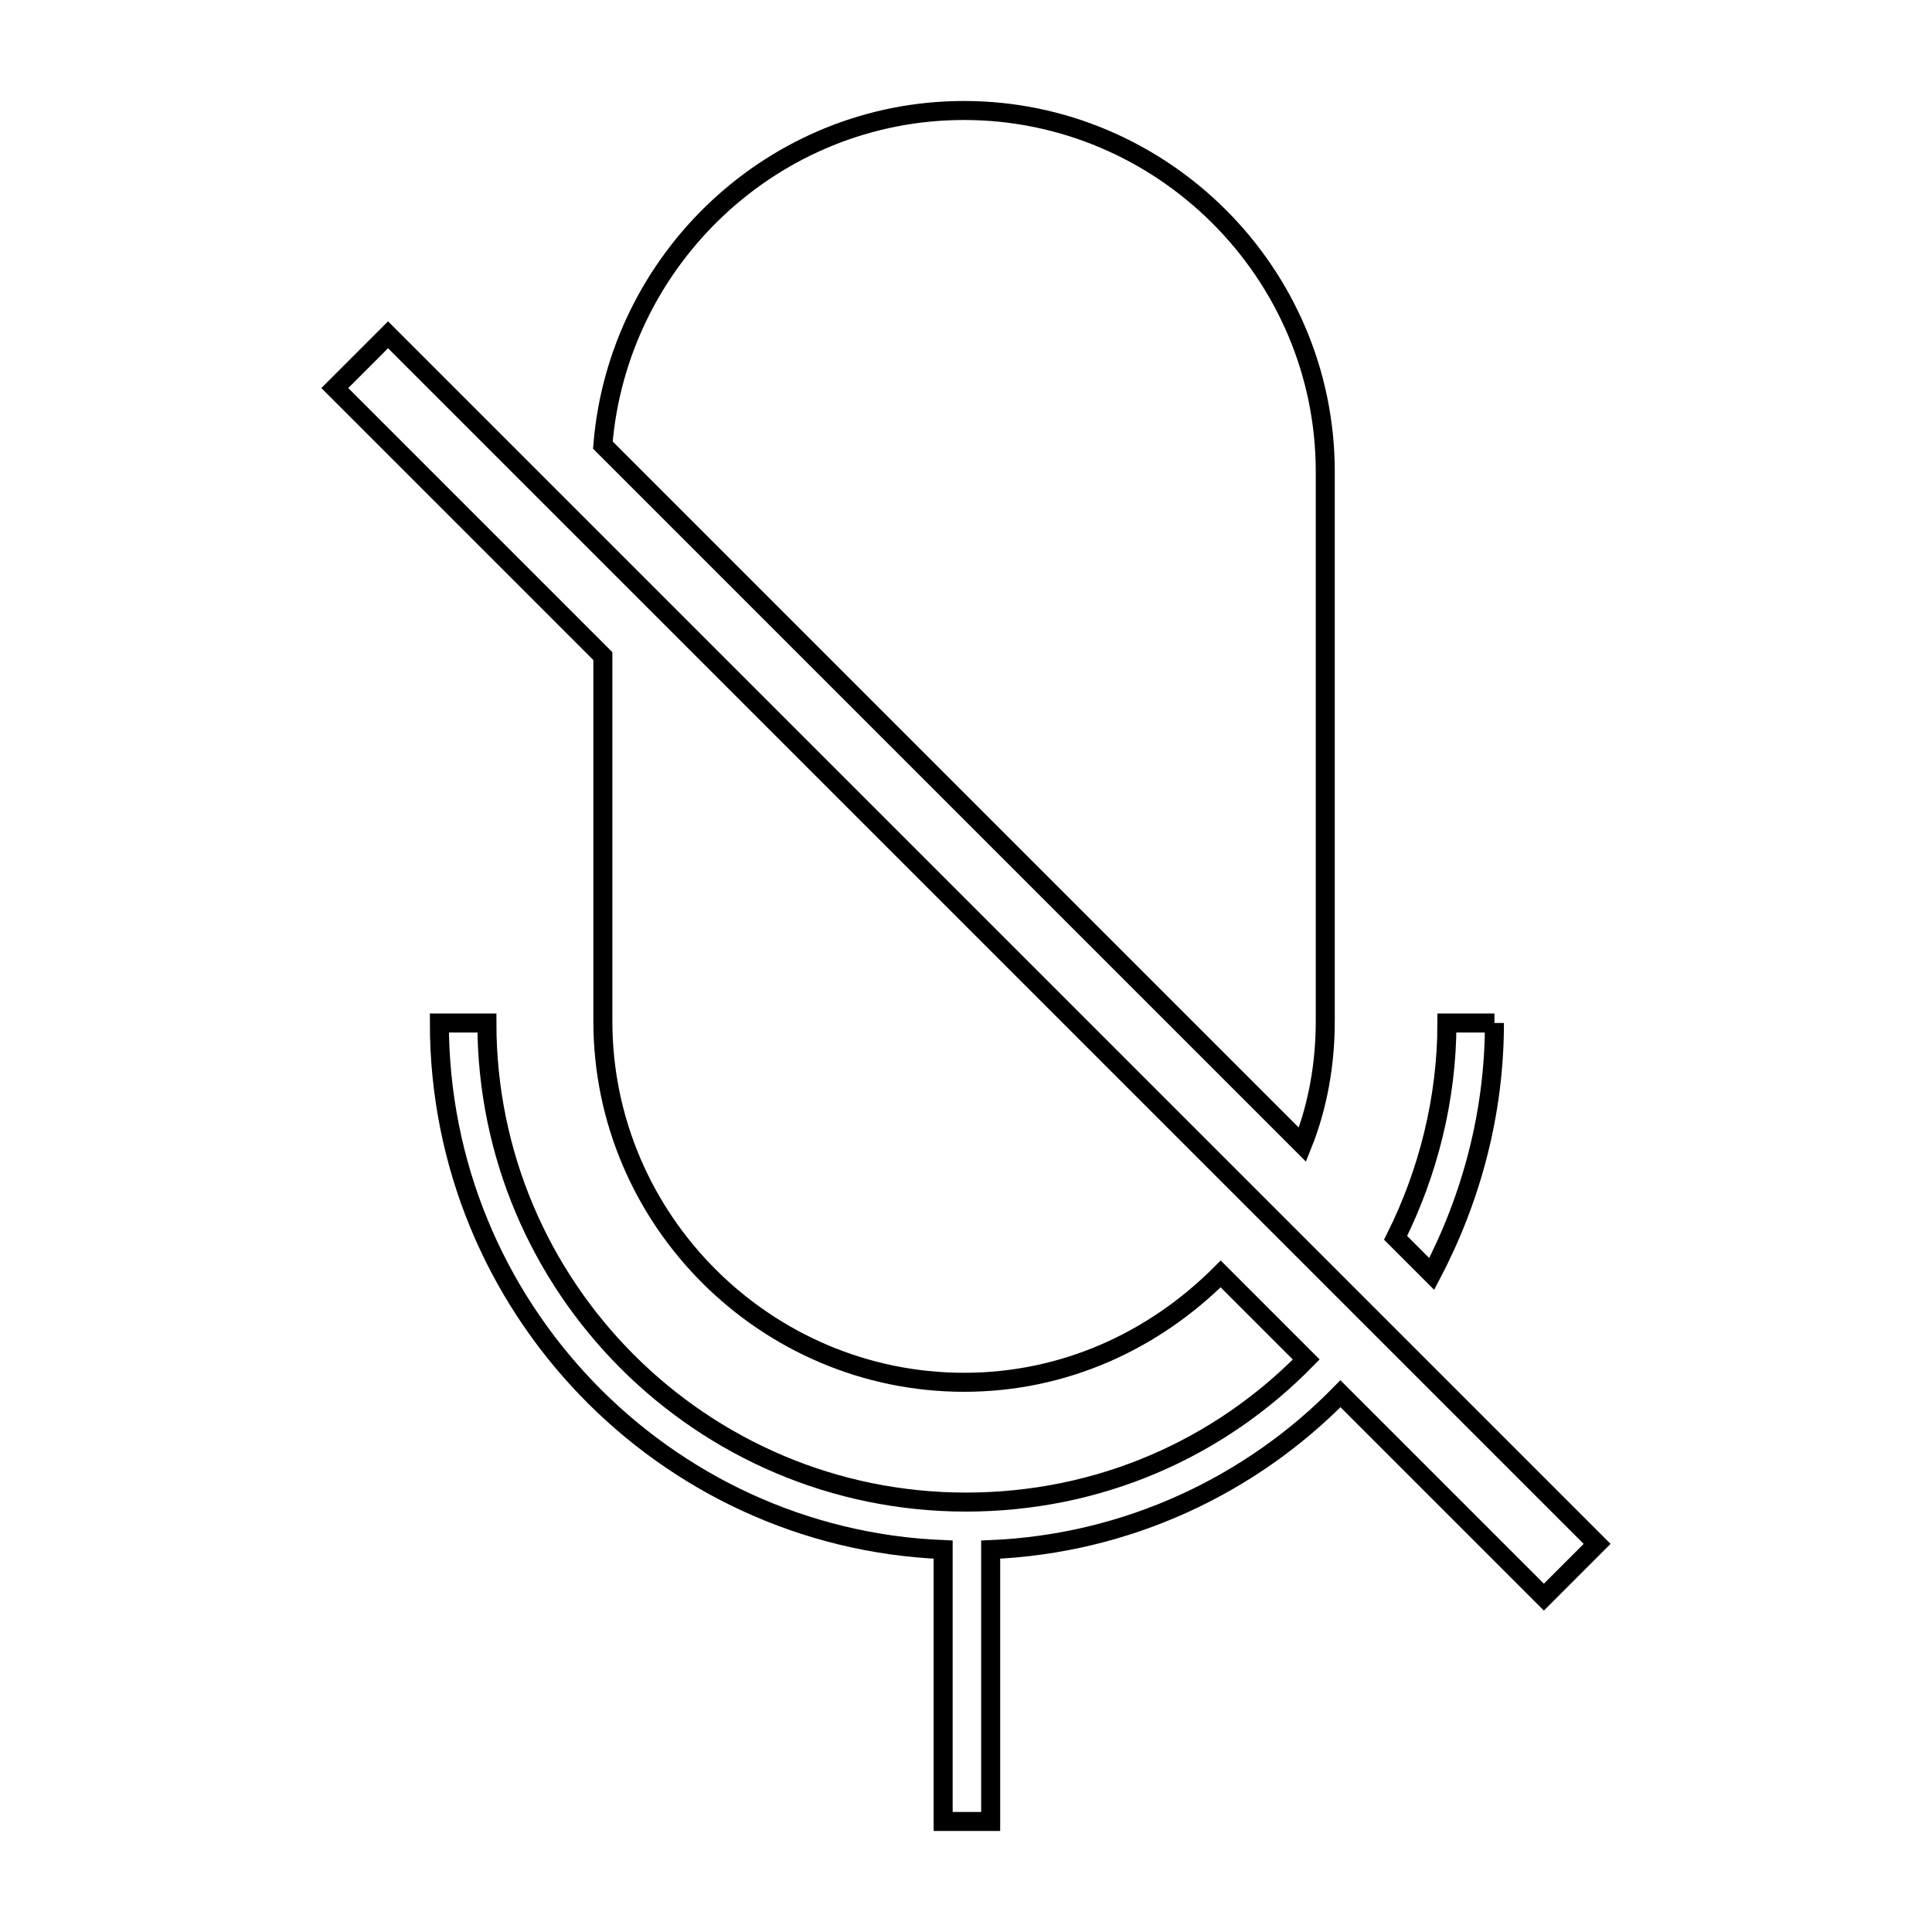 <?xml version="1.0" encoding="UTF-8"?>
<!-- Uploaded to: ICON Repo, www.svgrepo.com, Generator: ICON Repo Mixer Tools -->
<svg width="800px" height="800px" version="1.1" viewBox="144 144 512 512" xmlns="http://www.w3.org/2000/svg">
 <defs>
  <clipPath id="b">
   <path d="m161 161h478v490.9h-478z"/>
  </clipPath>
  <clipPath id="a">
   <path d="m232 148.09h335v370.91h-335z"/>
  </clipPath>
 </defs>
 <g clip-path="url(#b)">
  <path transform="matrix(5.038 0 0 5.038 148.09 148.09)" d="m83.2 80.4-63.6-63.6-2.8 2.8 14.1 14.1v19.2c0 10.5 8.6 19 19 19 5.3 0 10-2.2 13.5-5.7l4.5 4.5c-4.601 4.7-10.901 7.501-17.9 7.501-13.9 0-25.2-11.3-25.2-25.2h-2.5c0 14.9 11.8 27.1 26.5 27.7v14.3h2.5v-14.3c7.2-0.3 13.7-3.4 18.4-8.2l10.7 10.7z" fill="none" stroke="#000000" stroke-miterlimit="10"/>
 </g>
 <g clip-path="url(#a)">
  <path transform="matrix(5.038 0 0 5.038 148.09 148.09)" d="m68.9 52.9v-28.9c0-10.5-8.6-19-19-19-10 0-18.2 7.8-19 17.6l36.8 36.8c0.799-2 1.2-4.201 1.2-6.5z" fill="none" stroke="#000000" stroke-miterlimit="10"/>
 </g>
 <path transform="matrix(5.038 0 0 5.038 148.09 148.09)" d="m77.8 53h-2.5c0 4-1 7.9-2.7 11.3l1.9 1.9c2.099-4 3.299-8.5 3.299-13.2z" fill="none" stroke="#000000" stroke-miterlimit="10"/>
</svg>